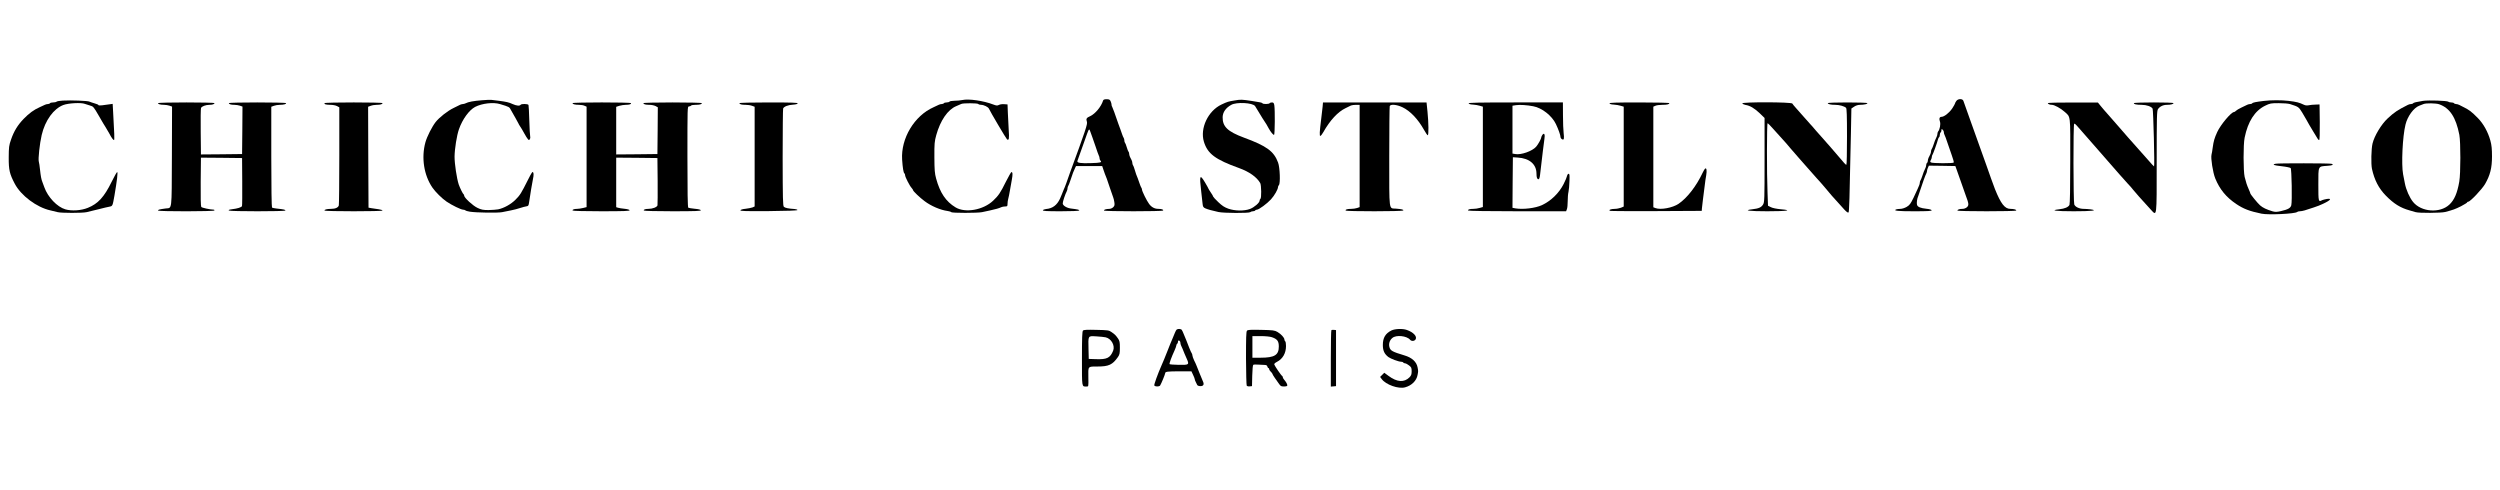 <?xml version="1.0" standalone="no"?>
<!DOCTYPE svg PUBLIC "-//W3C//DTD SVG 20010904//EN"
 "http://www.w3.org/TR/2001/REC-SVG-20010904/DTD/svg10.dtd">
<svg version="1.0" xmlns="http://www.w3.org/2000/svg"
 width="3124pt" height="612pt" viewBox="0 0 3124 612"
 preserveAspectRatio="xMidYMid meet">

<g transform="translate(0,612) scale(0.1,-0.1)"
fill="#000000" stroke="none">
<path d="M6020 4867 c-103 -8 -168 -20 -202 -38 -10 -5 -25 -9 -33 -9 -8 0
-23 -4 -33 -8 -9 -5 -47 -23 -83 -41 -74 -35 -180 -118 -226 -177 -45 -58
-107 -180 -127 -252 -53 -192 -19 -412 88 -567 37 -54 120 -136 176 -174 66
-45 181 -101 207 -101 11 0 23 -4 29 -9 5 -5 29 -12 54 -16 80 -13 353 -17
405 -6 28 5 77 15 110 22 33 6 85 20 115 30 30 10 66 19 80 21 22 3 26 9 32
53 9 69 40 253 54 322 3 17 2 39 -4 49 -8 14 -19 -3 -64 -92 -87 -173 -99
-192 -157 -250 -57 -57 -144 -105 -216 -120 -22 -4 -76 -8 -120 -9 -67 0 -90
4 -138 27 -58 27 -167 127 -167 154 0 7 -3 14 -7 16 -9 4 -46 80 -61 123 -25
77 -52 257 -52 347 1 98 28 267 55 343 44 126 127 239 202 279 88 45 228 61
312 35 116 -35 116 -35 136 -75 11 -21 37 -67 58 -102 20 -35 37 -66 37 -68 0
-3 9 -18 19 -33 11 -15 34 -54 51 -86 18 -33 39 -67 47 -75 12 -13 15 -13 23
0 6 8 8 24 5 35 -3 11 -8 101 -11 200 -3 99 -7 186 -10 193 -4 15 -90 17 -99
2 -10 -16 -51 -12 -98 9 -50 23 -78 29 -177 42 -41 5 -82 10 -90 11 -8 2 -62
0 -120 -5z"/>
<path d="M12025 4870 c-22 -5 -66 -9 -97 -9 -31 -1 -60 -5 -63 -11 -3 -5 -19
-10 -35 -10 -16 0 -32 -4 -35 -10 -3 -5 -15 -10 -26 -10 -10 0 -27 -4 -37 -9
-9 -5 -39 -19 -66 -31 -240 -106 -410 -389 -393 -655 7 -104 17 -164 28 -171
5 -3 9 -13 9 -23 0 -22 57 -134 82 -160 10 -11 18 -24 18 -28 0 -12 86 -94
143 -136 82 -62 199 -112 290 -124 20 -3 40 -9 43 -14 7 -12 332 -12 386 0 24
6 68 15 98 21 66 14 119 29 142 41 10 5 31 9 48 9 27 0 30 3 30 34 0 18 4 46
9 62 5 16 14 63 21 104 7 41 18 102 24 135 12 64 11 95 -5 95 -5 0 -36 -55
-70 -122 -67 -136 -92 -173 -159 -236 -124 -117 -349 -157 -470 -83 -120 72
-194 182 -242 359 -18 65 -21 106 -22 267 -1 170 2 199 23 275 51 185 145 321
251 364 25 10 53 22 62 27 24 12 205 11 213 -1 3 -5 19 -10 34 -10 35 0 90
-27 99 -49 13 -32 216 -376 226 -383 24 -16 29 9 21 116 -4 61 -9 158 -11 216
l-4 105 -42 3 c-23 2 -52 -2 -65 -9 -20 -11 -32 -10 -71 5 -122 47 -307 74
-387 56z"/>
<path d="M13784 4863 c-24 -77 -98 -165 -160 -194 -48 -21 -55 -33 -42 -71 10
-27 -17 -106 -214 -643 -16 -44 -36 -100 -44 -125 -9 -25 -24 -64 -35 -87 -10
-24 -19 -45 -19 -48 0 -2 -11 -28 -24 -57 -38 -82 -93 -123 -175 -130 -19 -2
-36 -9 -39 -15 -3 -10 46 -13 222 -13 131 0 227 4 231 9 5 10 -12 14 -107 26
-50 7 -98 37 -98 63 0 23 29 111 51 154 5 10 9 26 9 36 0 10 4 22 8 27 5 6 18
42 31 80 24 75 36 105 55 145 l12 25 163 0 164 0 15 -45 c14 -42 22 -63 43
-115 4 -11 22 -63 39 -115 17 -52 35 -104 40 -115 5 -11 12 -39 15 -62 5 -34
3 -45 -14 -62 -12 -12 -33 -21 -48 -21 -40 0 -74 -11 -67 -21 7 -12 731 -12
738 0 8 12 -18 21 -60 21 -46 0 -85 21 -115 62 -29 38 -89 160 -89 180 0 8 -4
18 -8 23 -4 6 -14 28 -21 50 -7 22 -17 51 -23 65 -17 40 -25 62 -39 110 -7 25
-16 49 -21 55 -4 5 -8 17 -8 27 0 10 -4 27 -10 38 -5 11 -14 29 -20 40 -5 11
-10 29 -10 39 0 11 -4 22 -8 25 -4 3 -14 28 -22 56 -8 28 -18 53 -22 56 -4 3
-8 15 -8 28 0 12 -4 26 -8 32 -4 5 -14 27 -21 49 -7 22 -16 49 -21 60 -5 11
-16 40 -24 65 -41 121 -74 211 -79 217 -4 3 -7 14 -7 24 0 10 -5 30 -12 44 -9
20 -18 25 -50 25 -28 0 -40 -5 -44 -17z m-134 -458 c5 -11 23 -63 40 -115 17
-52 35 -103 40 -112 6 -10 10 -26 10 -36 0 -10 5 -23 12 -30 21 -21 -1 -27
-113 -30 -134 -5 -183 2 -176 26 5 16 89 253 121 340 24 66 28 68 43 21 8 -24
18 -53 23 -64z"/>
<path d="M15430 4865 c-82 -13 -91 -16 -166 -51 -168 -79 -271 -297 -220 -465
46 -150 141 -222 439 -329 129 -47 221 -112 265 -188 14 -26 17 -188 2 -197
-5 -3 -10 -13 -10 -22 0 -26 -67 -84 -120 -104 -72 -27 -186 -26 -270 3 -50
18 -79 37 -127 83 -35 33 -63 64 -63 68 0 5 -13 28 -30 52 -16 24 -30 46 -30
49 0 3 -19 37 -42 76 -65 108 -72 92 -48 -110 7 -58 14 -126 17 -152 4 -42 9
-50 36 -62 33 -14 77 -26 162 -45 65 -15 384 -16 398 -2 6 6 21 11 33 11 13 0
26 5 29 10 3 6 13 10 21 10 25 0 128 76 176 129 44 48 88 126 88 154 0 7 5 18
11 24 20 20 13 220 -10 281 -52 142 -143 208 -426 312 -205 76 -269 138 -267
257 2 61 39 115 108 153 65 37 265 27 297 -15 7 -10 32 -51 92 -151 16 -27 32
-51 35 -54 5 -5 23 -36 44 -75 24 -44 58 -85 67 -80 10 7 12 308 3 368 -5 30
-11 37 -30 37 -12 0 -26 -4 -29 -10 -8 -12 -82 -13 -89 -1 -6 9 -26 13 -131
29 -125 19 -142 20 -215 7z"/>
<path d="M24446 4858 c-9 -12 -16 -26 -16 -31 0 -5 -16 -32 -35 -62 -37 -55
-101 -105 -134 -105 -25 0 -33 -23 -19 -61 10 -31 -2 -99 -24 -123 -4 -6 -8
-18 -8 -28 0 -10 -4 -26 -9 -36 -15 -29 -29 -65 -42 -107 -7 -22 -17 -44 -21
-49 -4 -6 -8 -18 -8 -28 0 -10 -4 -27 -10 -38 -5 -11 -14 -29 -20 -40 -5 -11
-10 -29 -10 -39 0 -11 -4 -23 -10 -26 -5 -3 -10 -15 -10 -26 0 -10 -4 -27 -9
-37 -15 -29 -29 -65 -42 -107 -7 -22 -17 -44 -21 -50 -4 -5 -8 -17 -8 -27 0
-10 -4 -26 -9 -36 -5 -9 -13 -28 -18 -42 -6 -14 -29 -64 -52 -112 -36 -74 -49
-92 -85 -113 -24 -14 -58 -25 -79 -25 -19 0 -42 -3 -51 -6 -45 -17 17 -24 220
-24 176 0 225 3 222 13 -3 7 -30 15 -64 18 -76 8 -111 23 -119 49 -7 23 1 81
15 109 4 9 17 48 29 86 26 81 59 173 72 197 5 10 9 24 9 32 0 8 5 27 12 41
l11 25 166 -2 165 -3 18 -50 c10 -27 34 -95 53 -150 18 -55 45 -129 58 -165
40 -105 42 -125 16 -149 -13 -12 -36 -21 -55 -21 -38 0 -64 -9 -64 -21 0 -12
727 -12 734 0 7 11 -28 21 -73 21 -69 0 -119 65 -192 247 -17 43 -39 103 -49
133 -10 30 -37 107 -60 170 -23 63 -58 160 -77 215 -19 55 -72 204 -118 330
-46 127 -86 240 -90 253 -9 31 -67 31 -89 0z m-156 -389 c0 -11 4 -27 10 -37
5 -9 21 -51 34 -92 14 -41 38 -113 55 -159 17 -46 28 -87 25 -92 -7 -12 -265
-11 -284 1 -12 8 -13 13 -2 30 6 11 12 28 12 38 0 10 3 22 7 25 7 7 62 159 70
195 3 12 9 25 14 28 5 3 9 16 9 29 0 13 5 27 10 30 6 3 10 15 10 27 0 17 2 18
15 8 8 -7 15 -21 15 -31z"/>
<path d="M785 4863 c-38 -2 -74 -8 -79 -14 -6 -5 -25 -9 -42 -9 -18 0 -36 -4
-39 -10 -3 -5 -15 -10 -26 -10 -10 0 -27 -4 -37 -9 -9 -5 -39 -19 -67 -31 -72
-32 -131 -75 -200 -146 -74 -77 -121 -153 -157 -258 -26 -74 -28 -94 -29 -223
-1 -157 11 -206 75 -328 78 -149 274 -296 446 -334 30 -7 71 -17 91 -22 47
-12 307 -12 361 0 24 5 90 22 148 36 58 15 121 30 140 33 37 8 37 8 60 137 33
194 45 295 34 295 -5 0 -36 -55 -69 -122 -93 -190 -170 -274 -297 -325 -83
-34 -202 -42 -281 -19 -103 30 -219 152 -263 276 -9 25 -20 54 -24 65 -13 30
-21 73 -30 156 -4 42 -11 87 -15 99 -10 31 11 226 36 333 43 183 149 329 271
375 64 24 223 32 268 14 14 -5 43 -15 66 -21 39 -10 45 -17 109 -128 37 -65
75 -129 85 -143 10 -15 29 -48 44 -75 29 -56 50 -85 61 -85 7 0 4 92 -11 343
l-6 109 -44 -6 c-24 -3 -64 -9 -89 -12 -25 -3 -45 -2 -45 3 0 5 -21 14 -47 21
-27 8 -55 17 -65 22 -19 11 -235 19 -333 13z"/>
<path d="M28290 4859 c-100 -12 -140 -20 -146 -30 -3 -5 -14 -9 -25 -9 -10 0
-27 -4 -37 -9 -9 -5 -42 -21 -73 -35 -32 -15 -62 -33 -69 -41 -7 -8 -18 -15
-24 -15 -35 -1 -167 -158 -209 -249 -35 -77 -46 -113 -57 -196 -4 -33 -11 -73
-15 -88 -11 -43 17 -223 47 -297 56 -137 137 -235 262 -319 91 -61 166 -90
316 -121 84 -18 421 -2 445 21 5 5 20 9 34 9 13 0 41 5 60 11 92 29 158 51
176 59 134 55 183 96 102 84 -23 -4 -50 -11 -59 -15 -47 -25 -48 -23 -48 196
0 237 -6 224 112 233 65 4 84 14 54 25 -20 8 -670 9 -700 1 -47 -11 -27 -20
75 -31 56 -6 107 -17 113 -23 13 -13 20 -419 8 -465 -10 -35 -39 -52 -130 -73
-53 -12 -72 -12 -106 -2 -73 22 -120 44 -154 74 -33 29 -122 139 -122 150 0 4
-8 25 -19 49 -24 54 -35 89 -52 157 -17 75 -18 404 0 490 41 202 127 336 256
399 61 30 72 32 170 32 58 0 122 -5 143 -12 105 -34 106 -34 150 -105 23 -38
47 -78 52 -89 5 -11 22 -41 37 -66 16 -25 41 -67 57 -95 51 -86 56 -94 66 -94
7 0 9 80 8 223 l-3 222 -50 -2 c-27 0 -65 -4 -83 -8 -21 -5 -44 -3 -60 5 -64
30 -91 37 -197 50 -83 10 -215 10 -305 -1z"/>
<path d="M30280 4860 c-88 -14 -120 -22 -126 -31 -3 -5 -14 -9 -25 -9 -10 0
-28 -4 -39 -10 -131 -66 -170 -92 -254 -170 -79 -73 -166 -218 -189 -314 -16
-66 -20 -255 -7 -316 31 -140 84 -243 173 -334 100 -102 182 -153 297 -185 25
-7 59 -17 76 -22 42 -13 317 -11 368 2 100 26 125 35 199 72 42 22 77 44 77
48 0 5 6 9 14 9 24 0 170 154 209 220 64 111 87 201 87 346 0 93 -5 142 -20
196 -30 109 -86 210 -155 281 -84 85 -109 104 -191 144 -11 6 -29 15 -41 21
-13 7 -32 12 -42 12 -11 0 -23 5 -26 10 -3 6 -19 10 -34 10 -15 0 -31 4 -36 9
-14 13 -248 21 -315 11z m200 -43 c133 -47 209 -162 252 -382 17 -93 17 -482
-1 -585 -25 -144 -62 -230 -125 -288 -118 -109 -349 -92 -452 34 -44 54 -88
153 -103 234 -7 36 -17 87 -22 113 -23 122 -7 471 30 620 25 104 103 210 172
236 19 7 43 17 54 21 31 13 156 11 195 -3z"/>
<path d="M1976 4831 c-7 -11 28 -21 75 -21 20 0 50 -5 68 -11 l31 -11 -2 -624
c-3 -697 4 -639 -78 -649 -80 -11 -100 -16 -94 -26 8 -13 704 -12 704 1 0 6
-3 10 -7 10 -47 1 -150 23 -158 34 -6 8 -9 125 -7 315 l3 301 257 -2 257 -3 2
-293 c1 -161 0 -299 -3 -307 -7 -16 -53 -31 -128 -40 -35 -5 -45 -9 -35 -16
19 -12 696 -12 704 0 6 10 -16 15 -108 25 -27 3 -53 8 -58 12 -5 3 -9 263 -9
633 l0 627 33 12 c18 7 51 12 73 12 50 0 85 10 78 21 -7 12 -714 12 -714 0 0
-13 26 -21 69 -21 21 0 52 -5 70 -11 l31 -11 -2 -297 -3 -296 -257 -3 -257 -2
-3 282 c-2 156 0 290 4 299 9 20 59 39 104 39 38 0 64 9 64 21 0 12 -697 12
-704 0z"/>
<path d="M4056 4831 c-9 -13 19 -21 75 -21 28 0 63 -7 79 -15 l30 -16 0 -602
c0 -331 -3 -612 -6 -623 -7 -28 -44 -44 -97 -44 -53 0 -88 -10 -81 -21 7 -12
724 -12 724 0 0 6 -21 12 -47 16 -27 3 -66 9 -88 13 l-40 7 -3 631 -2 630 33
12 c18 7 52 12 74 12 46 0 73 8 73 21 0 12 -717 12 -724 0z"/>
<path d="M7156 4831 c-7 -11 28 -21 81 -21 23 0 54 -5 68 -12 l25 -11 0 -627
0 -628 -44 -11 c-25 -6 -58 -11 -75 -11 -37 0 -62 -9 -55 -21 3 -5 162 -9 360
-9 280 0 355 3 352 13 -3 7 -30 15 -64 18 -32 3 -69 9 -81 13 l-23 7 0 310 0
309 258 -2 257 -3 3 -285 c1 -157 0 -294 -2 -306 -6 -23 -61 -44 -114 -44 -38
0 -64 -9 -56 -21 3 -5 162 -9 360 -9 280 0 355 3 352 13 -3 7 -33 15 -75 18
-39 4 -76 10 -82 13 -8 5 -11 196 -11 637 0 616 0 629 19 629 11 0 23 5 26 10
3 6 28 10 55 10 53 0 80 7 80 21 0 5 -157 9 -365 9 -208 0 -365 -4 -365 -9 0
-14 27 -21 76 -21 25 0 58 -7 75 -15 l29 -16 -2 -292 -3 -292 -257 -3 -258 -2
0 297 0 298 40 13 c22 6 57 12 79 12 46 0 73 9 65 21 -7 12 -721 12 -728 0z"/>
<path d="M9240 4831 c0 -14 27 -21 78 -21 25 0 61 -5 79 -12 l33 -12 0 -623 0
-623 -27 -12 c-16 -6 -55 -13 -87 -17 -34 -3 -61 -11 -64 -19 -3 -10 70 -12
355 -10 230 2 358 7 358 13 0 6 -16 11 -35 13 -79 5 -121 14 -135 28 -12 13
-14 98 -15 613 0 329 3 606 6 615 9 24 62 45 123 48 33 2 56 8 59 16 3 9 -74
12 -362 12 -208 0 -366 -4 -366 -9z"/>
<path d="M16527 4783 c-3 -32 -11 -94 -16 -138 -22 -175 -25 -228 -11 -223 7
2 24 24 37 48 83 147 181 253 278 299 28 13 58 28 67 33 10 4 38 8 63 8 l45 0
0 -639 0 -639 -31 -11 c-18 -6 -51 -11 -75 -11 -49 0 -76 -8 -68 -21 7 -12
711 -12 719 1 7 11 -18 17 -92 23 -90 7 -83 -50 -83 647 0 340 3 625 6 634 10
27 87 20 159 -14 98 -47 194 -148 269 -282 21 -38 42 -68 47 -68 13 0 11 155
-3 293 l-12 117 -647 0 -647 0 -5 -57z"/>
<path d="M18352 4828 c3 -8 25 -14 54 -15 27 -2 66 -8 87 -15 l37 -11 0 -627
0 -627 -39 -11 c-21 -7 -57 -12 -79 -12 -47 0 -74 -8 -66 -21 3 -5 267 -9 615
-9 l609 0 10 26 c6 14 10 59 10 100 0 41 4 94 10 117 5 23 11 84 12 135 3 78
1 92 -12 90 -8 -2 -16 -14 -18 -26 -2 -13 -21 -59 -43 -102 -58 -114 -158
-211 -272 -264 -81 -37 -233 -56 -330 -40 l-37 7 2 316 3 316 60 -4 c147 -8
235 -84 235 -201 0 -48 8 -70 25 -70 9 0 16 20 20 58 3 31 10 89 15 127 5 39
14 115 20 170 6 55 15 121 19 147 10 57 -2 83 -24 54 -8 -11 -15 -25 -15 -32
0 -17 -38 -87 -64 -117 -48 -56 -190 -106 -262 -92 l-34 6 0 299 0 299 45 7
c47 7 138 1 215 -14 109 -20 234 -119 283 -223 32 -68 57 -138 57 -161 0 -10
9 -22 19 -28 25 -13 29 4 20 80 -4 30 -8 128 -8 218 l-1 162 -591 0 c-468 0
-590 -3 -587 -12z"/>
<path d="M20112 4828 c3 -8 25 -14 54 -15 27 -2 66 -8 87 -15 l37 -11 0 -624
0 -624 -35 -15 c-19 -7 -54 -14 -77 -14 -49 0 -83 -15 -58 -25 8 -3 269 -4
580 -3 l565 3 2 30 c2 17 7 67 13 112 6 46 15 120 21 165 5 46 14 108 20 139
10 58 4 93 -13 83 -6 -4 -20 -27 -32 -53 -78 -166 -192 -314 -301 -388 -74
-50 -224 -78 -289 -53 l-26 10 0 628 0 629 25 11 c14 7 52 12 85 12 62 0 90 7
90 21 0 5 -162 9 -376 9 -296 0 -375 -3 -372 -12z"/>
<path d="M21772 4828 c3 -7 20 -15 39 -19 58 -9 111 -41 177 -103 l62 -60 0
-525 c0 -497 -1 -528 -19 -557 -22 -36 -54 -50 -134 -59 -122 -14 -38 -25 186
-25 244 0 327 12 171 25 -53 5 -104 15 -125 26 l-36 18 -6 167 c-10 233 -9
864 1 864 4 0 35 -30 67 -67 65 -73 157 -175 165 -183 3 -3 28 -32 55 -65 28
-33 73 -85 100 -115 28 -31 77 -87 110 -125 33 -38 85 -97 115 -130 31 -33 80
-89 110 -125 30 -36 66 -78 80 -95 30 -35 99 -111 157 -174 28 -30 46 -42 52
-36 9 9 13 145 30 985 l6 314 34 23 c20 14 49 23 71 23 53 0 101 11 94 21 -7
12 -494 12 -494 0 0 -12 37 -21 94 -21 52 0 112 -17 134 -37 9 -9 12 -95 12
-362 0 -193 -3 -351 -8 -351 -4 0 -16 10 -27 23 -76 90 -271 315 -284 327 -9
9 -41 45 -71 80 -30 36 -61 72 -70 80 -8 8 -44 49 -80 90 -36 41 -81 92 -100
113 -19 21 -39 45 -43 53 -11 20 -631 21 -625 2z"/>
<path d="M25590 4831 c0 -11 25 -21 51 -21 30 0 111 -44 157 -86 78 -70 73
-24 72 -615 0 -339 -4 -538 -10 -550 -16 -28 -57 -46 -127 -54 -125 -14 -47
-25 180 -25 225 0 311 10 211 24 -26 3 -64 6 -86 6 -55 0 -106 24 -118 55 -12
33 -14 1002 -1 1009 5 3 19 -7 32 -23 22 -25 90 -103 151 -172 54 -61 337
-385 382 -437 26 -31 72 -82 100 -112 29 -30 59 -64 67 -76 13 -19 120 -139
225 -253 78 -84 74 -115 74 599 0 569 2 633 16 656 22 33 64 54 111 54 47 0
83 9 83 21 0 12 -487 12 -494 0 -8 -12 30 -21 95 -21 63 0 123 -21 138 -48 9
-17 27 -722 18 -722 -3 0 -35 35 -72 78 -79 90 -177 200 -255 287 -30 34 -81
92 -114 131 -32 38 -89 103 -126 144 -37 41 -83 94 -101 117 l-34 42 -312 0
c-178 1 -313 -3 -313 -8z"/>
<path d="M14704 2002 c-5 -4 -16 -23 -23 -42 -7 -19 -21 -53 -31 -75 -10 -22
-37 -87 -59 -145 -43 -108 -48 -121 -74 -180 -52 -118 -97 -245 -93 -256 7
-17 62 -18 73 -1 14 21 63 141 63 153 0 20 27 24 180 24 l148 0 21 -45 c12
-25 21 -49 21 -55 0 -6 5 -20 12 -33 6 -12 14 -29 18 -37 4 -9 21 -15 41 -15
37 0 49 21 31 59 -10 22 -24 57 -42 101 -5 14 -15 37 -21 53 -7 15 -15 36 -19
47 -4 11 -17 40 -29 63 -11 24 -21 52 -21 61 0 9 -4 21 -8 26 -5 6 -19 37 -32
70 -12 33 -28 74 -35 90 -7 17 -21 50 -31 75 -9 25 -22 51 -27 58 -10 13 -46
16 -63 4z m46 -163 c0 -11 4 -27 9 -37 9 -18 28 -62 41 -97 5 -11 18 -42 30
-69 33 -74 28 -77 -100 -75 -61 1 -112 5 -115 9 -5 8 23 86 61 168 13 29 24
59 24 67 0 7 5 17 10 20 6 3 10 15 10 25 0 13 5 17 15 14 8 -4 15 -15 15 -25z"/>
<path d="M17388 1991 c-76 -38 -108 -92 -108 -182 0 -71 20 -113 70 -151 31
-22 127 -58 157 -58 12 0 25 -4 28 -10 3 -5 13 -10 22 -10 9 0 31 -11 50 -26
29 -22 33 -30 33 -73 0 -39 -5 -53 -27 -76 -67 -67 -156 -61 -262 18 l-53 39
-26 -26 -26 -26 20 -27 c53 -71 209 -126 292 -103 82 22 144 83 156 155 9 46
9 48 0 95 -13 69 -71 122 -164 149 -153 46 -176 59 -188 105 -11 40 3 85 37
113 47 41 180 27 221 -22 18 -22 57 -19 70 6 20 36 -29 88 -110 116 -53 19
-148 15 -192 -6z"/>
<path d="M13533 1989 c-10 -10 -13 -94 -13 -350 0 -367 -3 -349 56 -349 27 0
26 -5 24 117 -2 139 -8 133 114 133 142 0 188 22 256 119 21 30 24 47 24 116
0 70 -3 86 -24 116 -30 42 -37 49 -80 79 -32 23 -44 25 -190 28 -118 3 -158 1
-167 -9z m283 -84 c71 -16 119 -103 94 -167 -37 -91 -77 -111 -215 -106 l-90
3 -3 120 c-4 176 -9 167 96 162 48 -3 101 -8 118 -12z"/>
<path d="M15582 1987 c-10 -11 -12 -96 -12 -344 1 -181 5 -335 9 -342 5 -7 21
-11 37 -9 l29 3 3 130 c2 79 7 132 13 136 6 4 32 5 58 3 25 -2 61 -3 79 -4 25
0 35 -5 39 -20 3 -11 9 -20 14 -20 5 0 9 -6 9 -13 0 -8 9 -22 20 -32 11 -10
20 -22 20 -26 0 -5 14 -28 30 -51 17 -24 38 -54 48 -68 9 -14 21 -28 27 -32
15 -11 73 -10 80 2 6 10 -10 43 -37 74 -10 11 -18 25 -18 32 0 7 -4 14 -8 16
-10 3 -90 120 -98 142 -4 10 8 21 34 35 71 36 112 108 112 197 0 29 -4 56 -10
59 -5 3 -10 14 -10 23 -1 23 -41 67 -87 94 -34 20 -55 23 -203 26 -138 3 -168
1 -178 -11z m312 -81 c67 -23 86 -49 86 -116 0 -107 -53 -140 -229 -140 l-101
0 0 135 0 135 103 0 c60 0 118 -6 141 -14z"/>
<path d="M16637 1994 c-4 -4 -7 -164 -7 -356 l0 -349 33 3 32 3 0 350 0 350
-25 3 c-14 2 -29 0 -33 -4z"/>
</g>
</svg>
